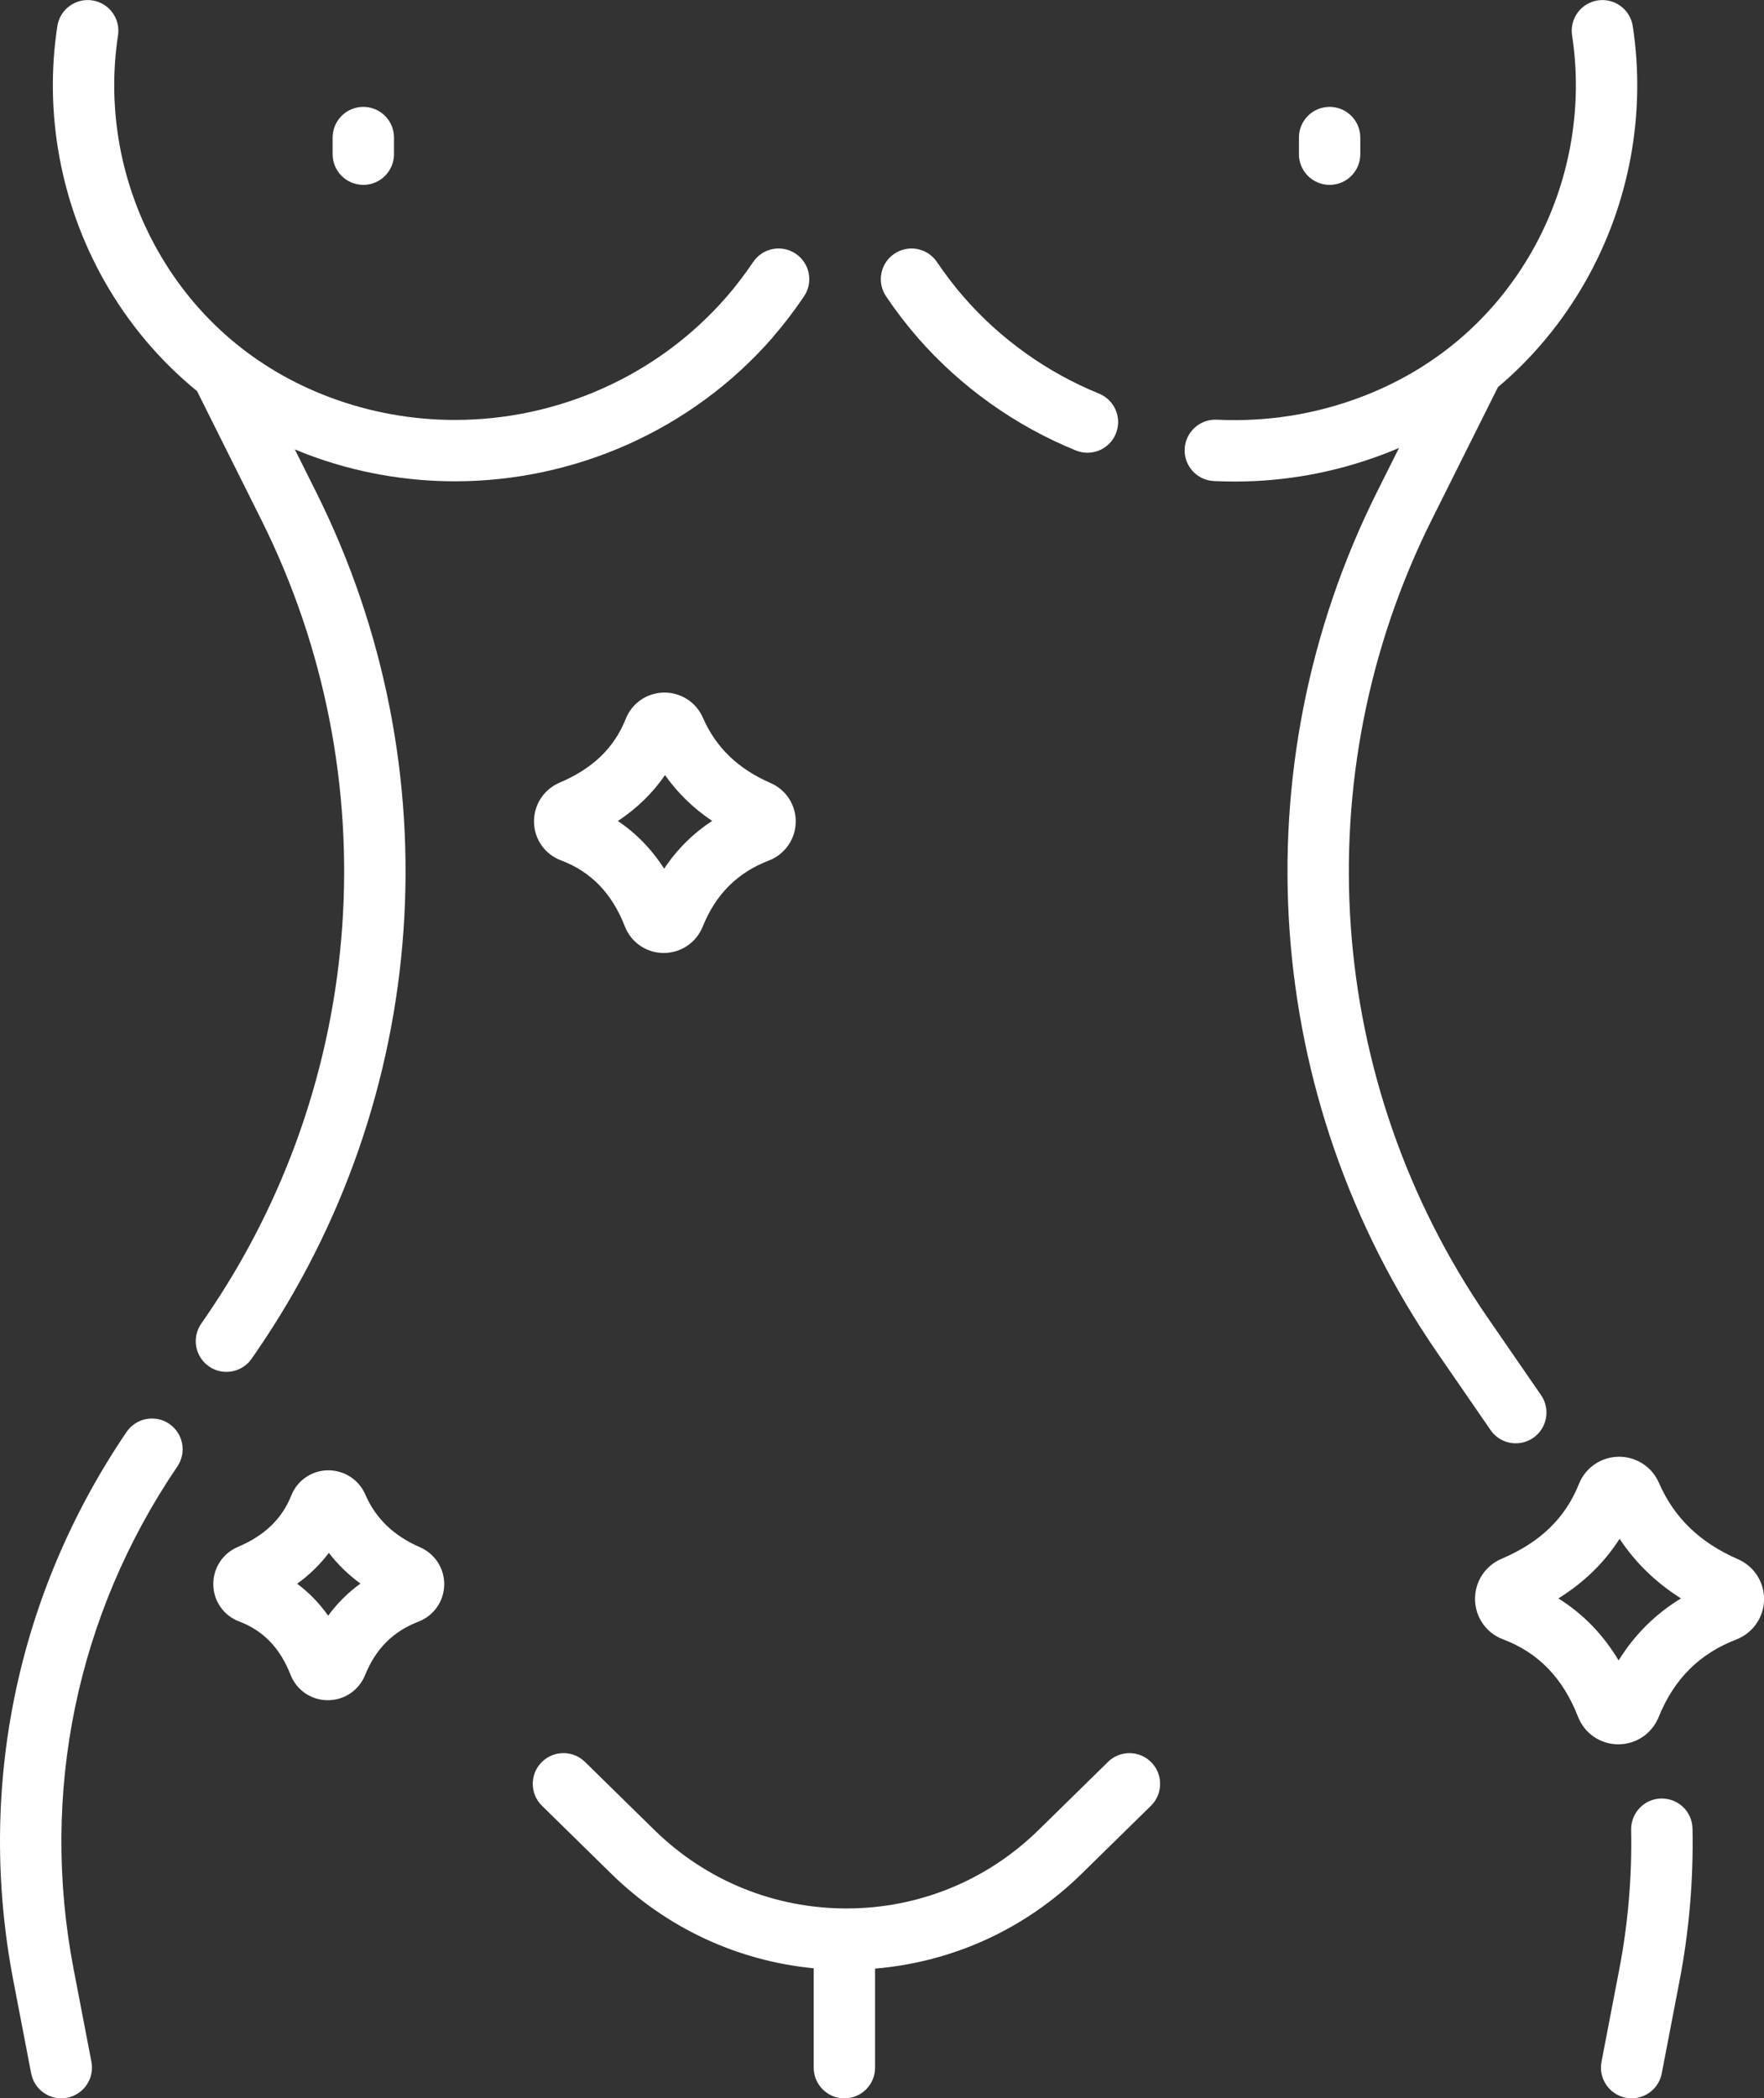<svg xmlns="http://www.w3.org/2000/svg" id="Capa_1" data-name="Capa 1" viewBox="0 0 430.62 512"><rect x="0" y="0" width="430.62" height="512" fill="#333333" stroke="none"/><defs><style>      .cls-1 {        fill: #fff;        stroke-width: 0px;      }    </style></defs><path class="cls-1" d="M188.61,82.32c2.66-3.05,5.23-6.41,7.66-10,2.32-3.43,1.42-8.09-2.01-10.4-3.43-2.32-8.09-1.42-10.4,2.01-2.08,3.08-4.28,5.96-6.54,8.55-16.91,19.4-41.35,29.99-66.26,29.99-10.29,0-20.66-1.81-30.61-5.55-18.02-6.77-32.53-19.14-41.94-35.76-9.01-15.91-12.46-34.56-9.7-52.52.63-4.09-2.18-7.92-6.27-8.54-4.09-.62-7.92,2.18-8.54,6.27-3.27,21.27.81,43.35,11.47,62.18,5.93,10.47,13.58,19.5,22.63,26.88l15.67,31.37c31.26,62.56,26.02,137.19-13.67,194.76l-.99,1.44c-2.35,3.41-1.49,8.07,1.92,10.42,1.3.9,2.78,1.32,4.24,1.32,2.38,0,4.72-1.13,6.18-3.24l.99-1.44c42.79-62.07,48.44-142.53,14.74-209.97l-5.21-10.44c1.06.44,2.13.88,3.22,1.29,11.65,4.38,23.8,6.5,35.85,6.5,29.17,0,57.79-12.4,77.59-35.11h0Z"></path><path class="cls-1" d="M223.96,82.32c10.49,12.04,23.87,21.58,38.68,27.6.93.38,1.88.55,2.82.55,2.96,0,5.76-1.76,6.94-4.67,1.56-3.83-.28-8.2-4.12-9.76-12.65-5.14-24.07-13.29-33.02-23.57-2.26-2.59-4.46-5.47-6.54-8.54-2.32-3.43-6.97-4.33-10.4-2.01-3.43,2.32-4.33,6.97-2.01,10.4,2.42,3.58,5,6.95,7.66,10Z"></path><path class="cls-1" d="M88.69,45.11c4.14,0,7.49-3.35,7.49-7.49v-4.05c0-4.14-3.35-7.49-7.49-7.49s-7.49,3.35-7.49,7.49v4.05c0,4.14,3.35,7.49,7.49,7.49Z"></path><path class="cls-1" d="M324.58,45.11c4.14,0,7.49-3.35,7.49-7.49v-4.05c0-4.14-3.35-7.49-7.49-7.49s-7.49,3.35-7.49,7.49v4.05c0,4.14,3.35,7.49,7.49,7.49Z"></path><path class="cls-1" d="M41.31,347.42c-3.42-2.33-8.08-1.44-10.41,1.98C4.07,388.89-5.75,436.43,3.26,483.3l4.35,22.62c.69,3.59,3.83,6.08,7.35,6.08.47,0,.95-.04,1.42-.14,4.06-.78,6.72-4.71,5.94-8.77l-4.35-22.62c-8.25-42.92.75-86.48,25.32-122.64,2.33-3.42,1.44-8.08-1.99-10.41Z"></path><path class="cls-1" d="M405.54,438.84c-4.14.08-7.43,3.5-7.35,7.64.22,11.42-.75,22.85-2.89,33.99l-4.35,22.62c-.78,4.06,1.88,7.99,5.94,8.77.48.09.95.14,1.42.14,3.52,0,6.66-2.49,7.35-6.08l4.35-22.62c2.34-12.16,3.4-24.65,3.16-37.11-.08-4.14-3.46-7.41-7.64-7.34Z"></path><path class="cls-1" d="M370.03,352.17c1.47,0,2.95-.43,4.25-1.32,3.41-2.35,4.26-7.01,1.92-10.42l-13.01-18.87c-39.69-57.58-44.93-132.21-13.67-194.76l16.16-32.34c8.53-7.2,15.76-15.9,21.43-25.91,10.67-18.83,14.74-40.91,11.47-62.18-.63-4.09-4.45-6.89-8.54-6.27-4.09.63-6.9,4.45-6.27,8.54,2.76,17.95-.69,36.61-9.7,52.52-9.42,16.62-23.92,28.99-41.94,35.76-11.25,4.23-23.06,6.07-35.08,5.49-4.12-.2-7.65,2.98-7.85,7.12s2.98,7.65,7.12,7.85c1.71.08,3.4.12,5.1.12,12.32,0,24.4-2.2,35.99-6.55,1.39-.52,2.76-1.07,4.11-1.65l-5.4,10.8c-33.7,67.44-28.05,147.9,14.74,209.97l13.01,18.87c1.45,2.11,3.8,3.24,6.18,3.24h0Z"></path><path class="cls-1" d="M270.48,429.91l-16.92,16.59c-12.6,12.36-29.27,19.17-46.92,19.17s-34.32-6.81-46.92-19.17l-16.92-16.59c-2.96-2.9-7.7-2.85-10.6.1-2.9,2.96-2.85,7.7.1,10.6l16.92,16.59c13.51,13.24,30.82,21.27,49.42,23.07v24.25c0,4.14,3.35,7.49,7.49,7.49s7.49-3.35,7.49-7.49v-24.17c18.98-1.6,36.67-9.66,50.42-23.14l16.92-16.59c2.95-2.9,3-7.64.1-10.6-2.9-2.96-7.64-3-10.6-.1h0Z"></path><path class="cls-1" d="M102.54,377.54c-6.46-2.81-10.83-7.03-13.38-12.9-1.58-3.63-5.16-5.91-9.13-5.88-3.97.06-7.47,2.48-8.93,6.16h0c-2.26,5.68-6.52,9.78-13.02,12.53-3.73,1.58-6.09,5.21-6.01,9.26.08,4.01,2.56,7.52,6.31,8.94,5.89,2.22,9.99,6.47,12.54,12.99,1.47,3.76,5.02,6.2,9.05,6.22h.06c4.03,0,7.6-2.41,9.11-6.16,2.57-6.37,6.82-10.63,13.01-13.01,3.74-1.44,6.21-4.96,6.29-8.95.08-3.99-2.23-7.59-5.89-9.19h0ZM85.01,370.45s0,0,0,0c0,0,0,0,0,0ZM80.11,394.23c-2.15-3.03-4.67-5.63-7.57-7.79,3.01-2.17,5.59-4.69,7.74-7.53,2.18,2.83,4.75,5.33,7.71,7.49-3.02,2.18-5.65,4.8-7.88,7.83Z"></path><path class="cls-1" d="M171.58,175.12c-1.62-3.74-5.29-6.13-9.36-6.13-.05,0-.11,0-.16,0-4.13.06-7.79,2.58-9.31,6.42-2.81,7.07-8.08,12.15-16.12,15.55-3.89,1.65-6.35,5.44-6.27,9.66.08,4.18,2.67,7.84,6.58,9.31,7.34,2.77,12.45,8.04,15.6,16.12,1.53,3.91,5.23,6.46,9.43,6.48h.06c4.2,0,7.93-2.52,9.51-6.42,3.18-7.89,8.46-13.17,16.14-16.13,3.9-1.51,6.48-5.17,6.57-9.34.09-4.15-2.32-7.92-6.14-9.58-7.96-3.47-13.36-8.68-16.52-15.94ZM162.13,211.95c-3.04-4.72-6.81-8.6-11.3-11.62,4.66-3.08,8.5-6.82,11.51-11.2,3.08,4.36,6.92,8.1,11.51,11.18-4.67,3.06-8.59,6.94-11.72,11.65Z"></path><path class="cls-1" d="M424.25,380.45c-9.29-4.05-15.6-10.15-19.29-18.65-1.71-3.92-5.56-6.4-9.87-6.35-4.28.07-8.07,2.68-9.65,6.65-3.3,8.29-9.47,14.26-18.86,18.24-4.04,1.71-6.59,5.64-6.5,10.01.09,4.33,2.76,8.12,6.82,9.65,8.63,3.26,14.62,9.44,18.32,18.9,1.58,4.06,5.42,6.69,9.77,6.72h.06c4.36,0,8.22-2.61,9.86-6.66,3.73-9.24,9.92-15.43,18.91-18.9,4.05-1.56,6.72-5.36,6.81-9.68.09-4.3-2.41-8.2-6.37-9.93h0ZM395.13,405.15c-3.79-6.33-8.71-11.39-14.71-15.13,6.23-3.86,11.23-8.72,14.95-14.55,3.84,5.82,8.85,10.68,14.98,14.55-6.23,3.79-11.32,8.84-15.22,15.13h0Z"></path></svg>